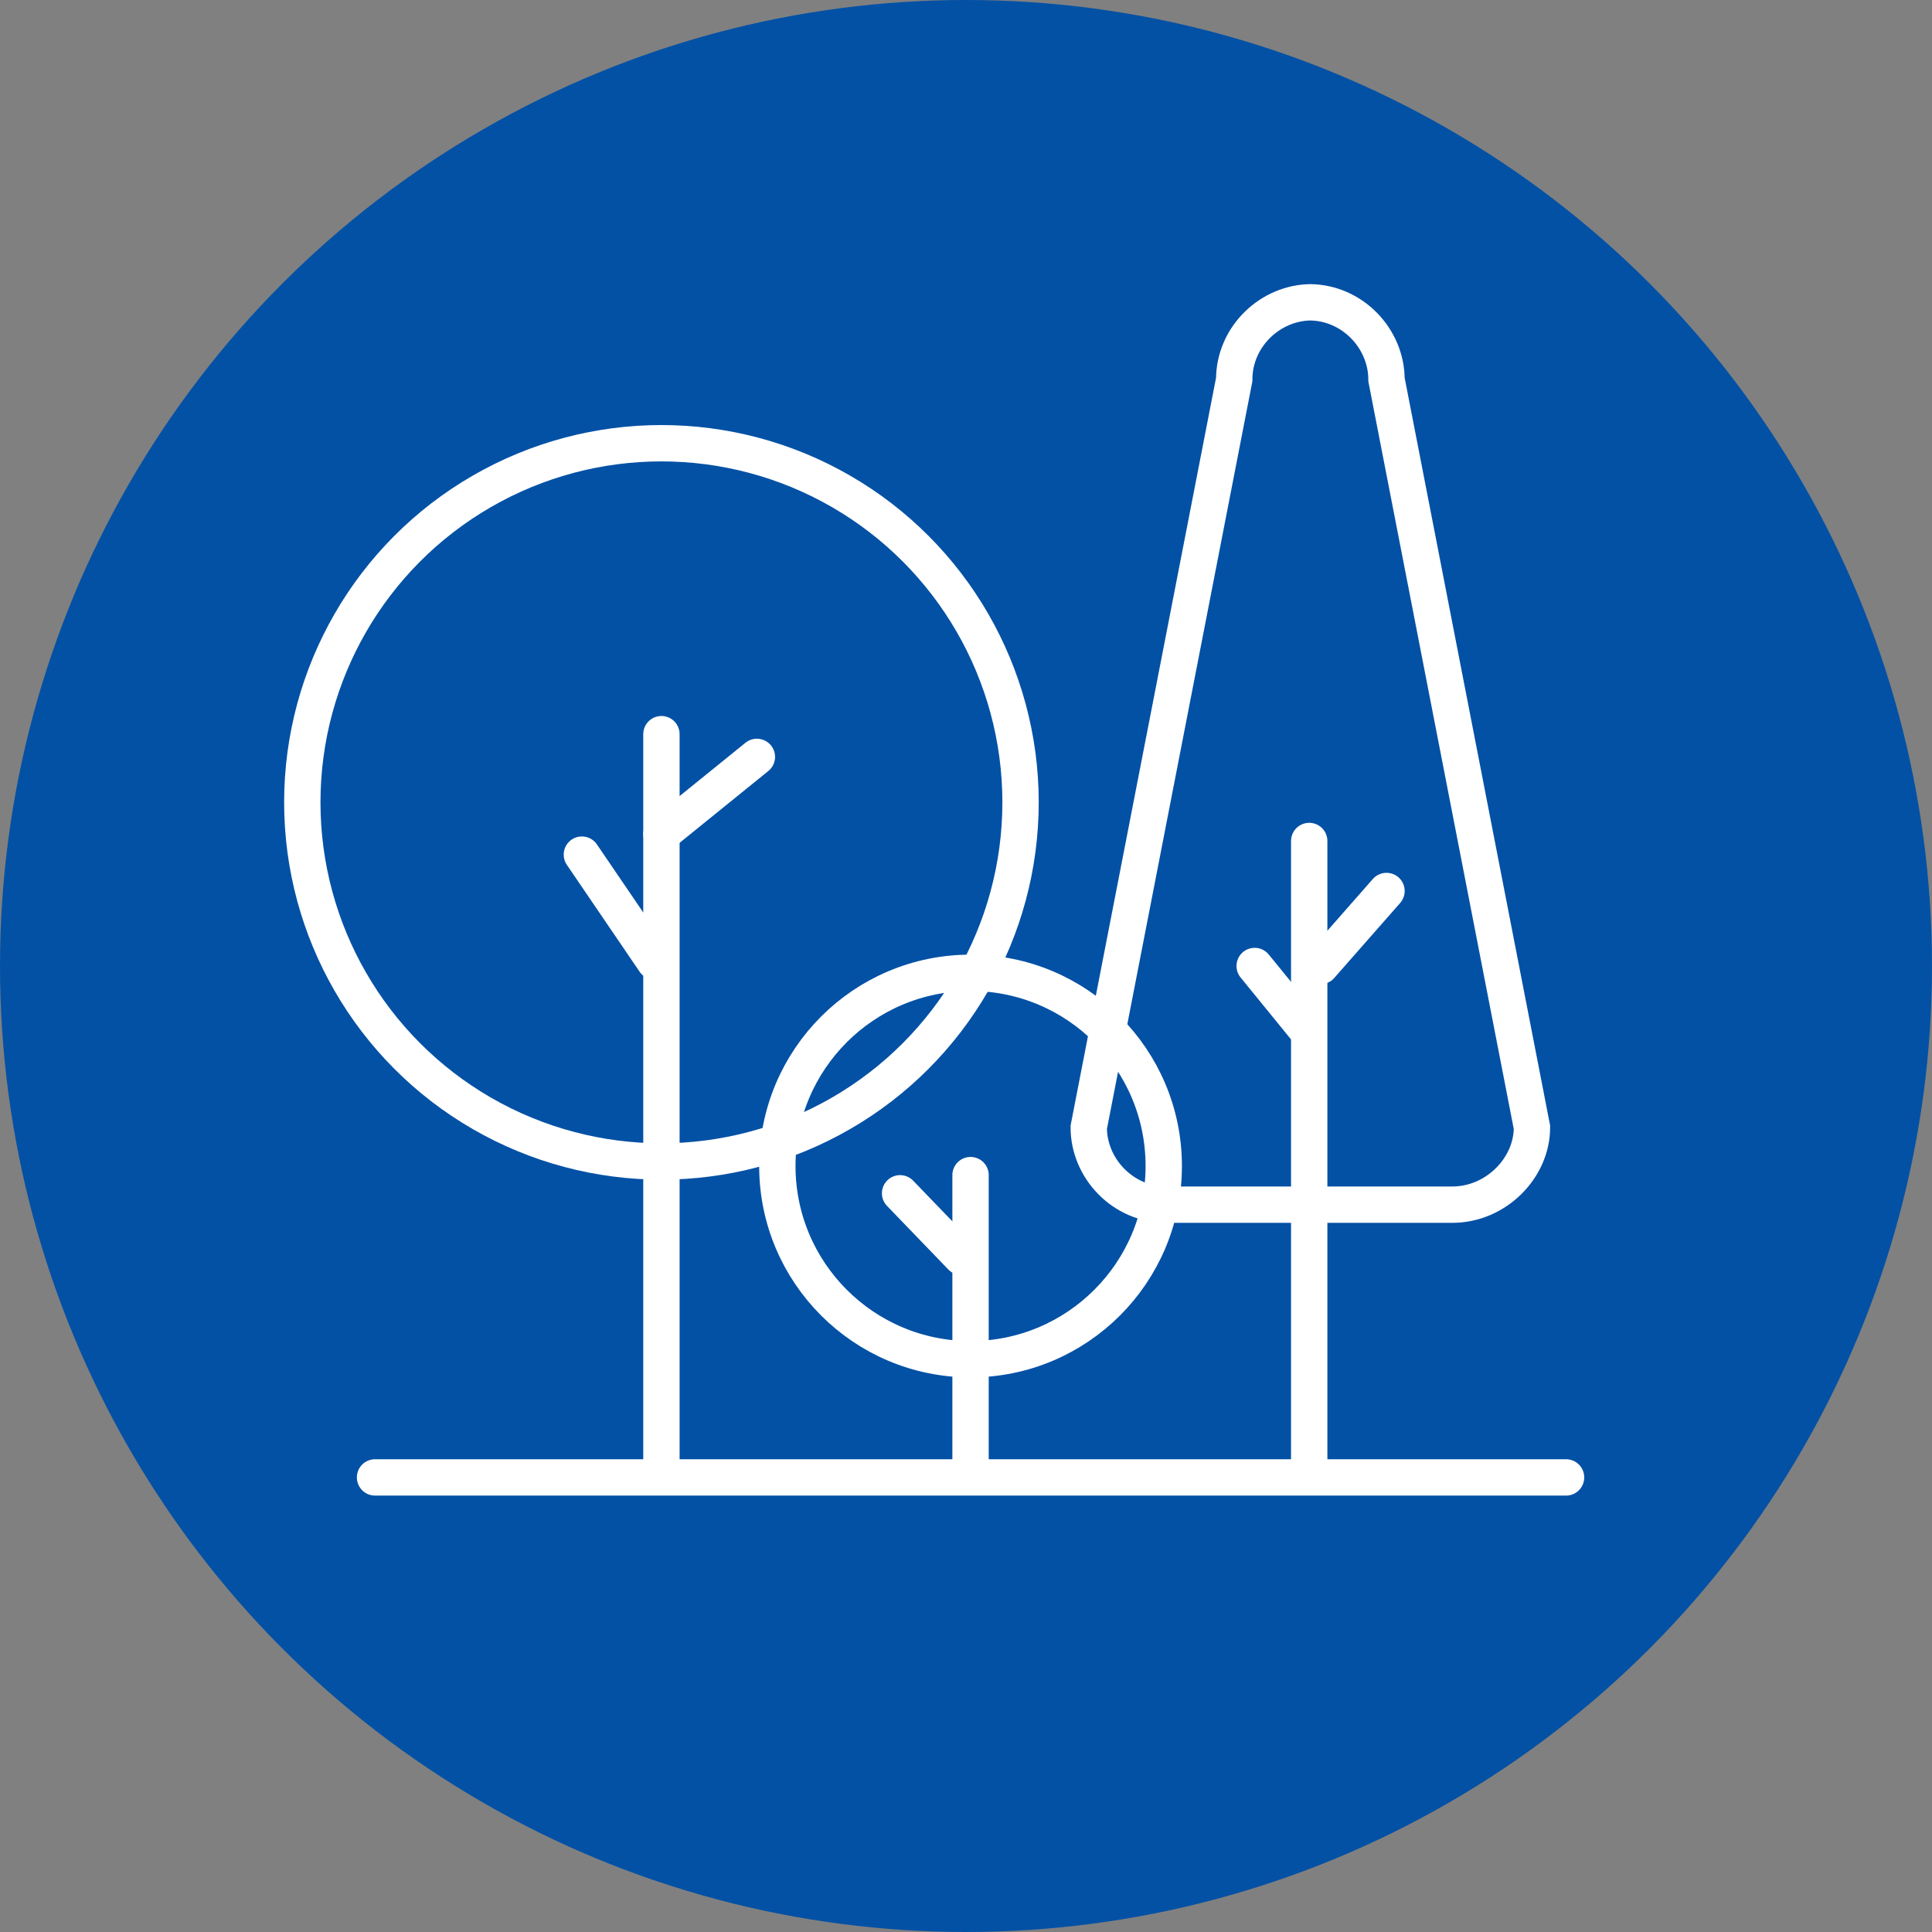 <?xml version="1.0" encoding="utf-8"?>
<!-- Generator: Adobe Illustrator 19.1.0, SVG Export Plug-In . SVG Version: 6.00 Build 0)  -->
<svg version="1.1" id="Layer_1" xmlns="http://www.w3.org/2000/svg" xmlns:xlink="http://www.w3.org/1999/xlink" x="0px" y="0px"
	 viewBox="0 0 85 85" style="enable-background:new 0 0 85 85;" xml:space="preserve">
<rect x="0" y="0" width="85" height="85" fill="#808080" stroke="none"/>
<circle style="fill:#0351A5;" cx="42.5" cy="42.5" r="42.5"/>
<circle style="fill:none;stroke:#FFFFFF;stroke-width:1.599;stroke-linecap:round;" cx="29.1" cy="35.3" r="15.8"/>
<path style="fill:none;stroke:#FFFFFF;stroke-width:1.599;stroke-linecap:round;" d="M63.9,53H51.3c-1.9,0-3.4-1.6-3.4-3.4
	l6.4-32.9c0-1.9,1.6-3.4,3.4-3.4h-0.1c1.9,0,3.4,1.6,3.4,3.4l6.4,32.9C67.4,51.4,65.8,53,63.9,53z"/>
<line style="fill:none;stroke:#FFFFFF;stroke-width:1.599;stroke-linecap:round;" x1="16.5" y1="65" x2="68.9" y2="65"/>
<line style="fill:none;stroke:#FFFFFF;stroke-width:1.599;stroke-linecap:round;" x1="57.6" y1="64.3" x2="57.6" y2="37"/>
<line style="fill:none;stroke:#FFFFFF;stroke-width:1.599;stroke-linecap:round;" x1="29.1" y1="64.6" x2="29.1" y2="32.3"/>
<circle style="fill:none;stroke:#FFFFFF;stroke-width:1.599;stroke-linecap:round;" cx="42.7" cy="51.3" r="8.5"/>
<line style="fill:none;stroke:#FFFFFF;stroke-width:1.599;stroke-linecap:round;" x1="42.7" y1="64.8" x2="42.7" y2="51.7"/>
<line style="fill:none;stroke:#FFFFFF;stroke-width:1.599;stroke-linecap:round;" x1="29.1" y1="36.7" x2="33.3" y2="33.3"/>
<line style="fill:none;stroke:#FFFFFF;stroke-width:1.599;stroke-linecap:round;" x1="28.8" y1="42.3" x2="25.6" y2="37.6"/>
<line style="fill:none;stroke:#FFFFFF;stroke-width:1.599;stroke-linecap:round;" x1="42.3" y1="55.3" x2="39.6" y2="52.5"/>
<line style="fill:none;stroke:#FFFFFF;stroke-width:1.599;stroke-linecap:round;" x1="57.4" y1="45.2" x2="55.2" y2="42.5"/>
<line style="fill:none;stroke:#FFFFFF;stroke-width:1.599;stroke-linecap:round;" x1="58.1" y1="42.5" x2="61" y2="39.2"/>
</svg>
